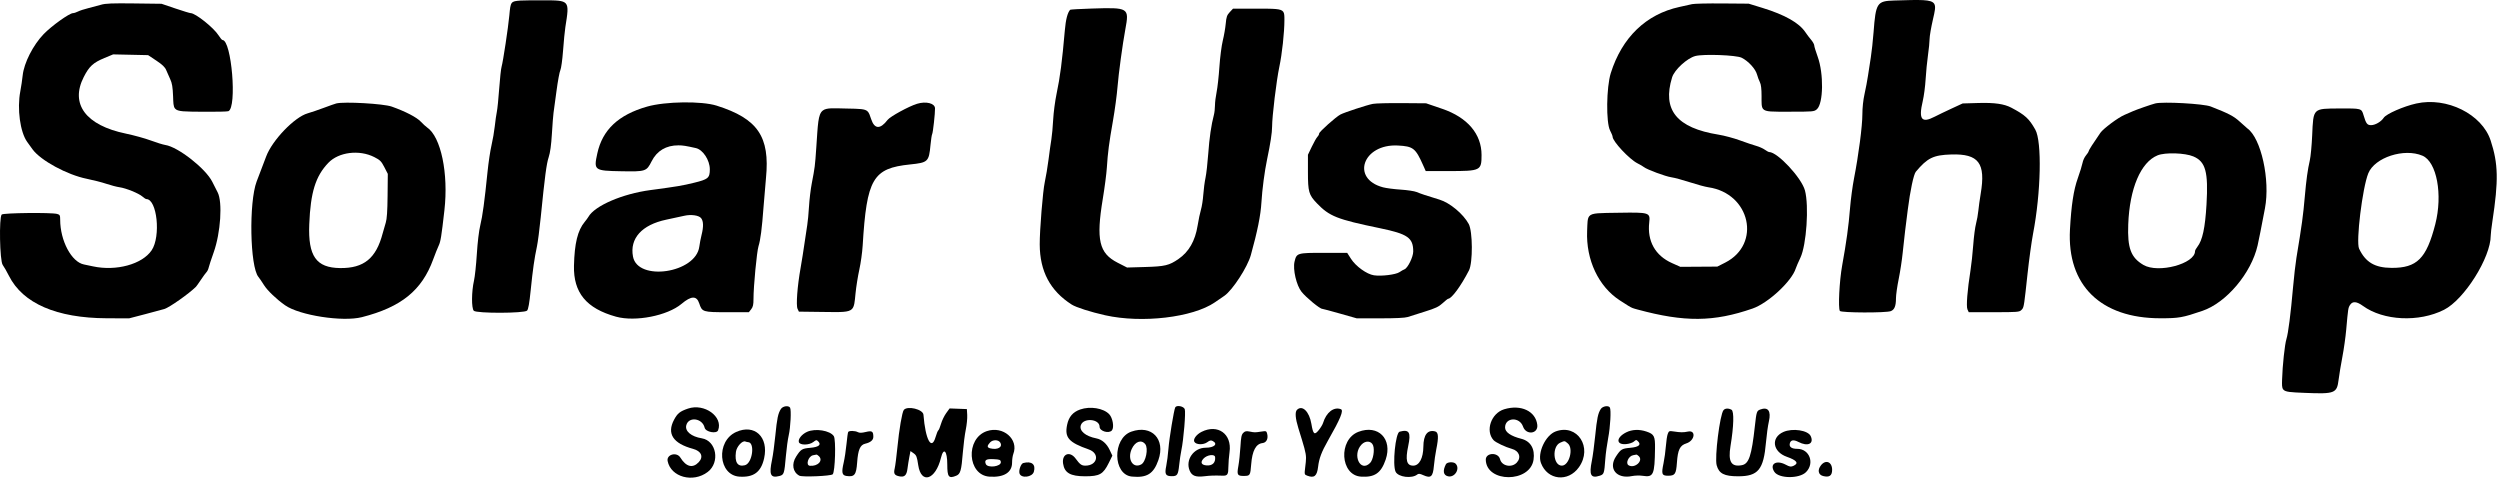 <svg width="372" height="72" viewBox="0 0 372 72" fill="none" xmlns="http://www.w3.org/2000/svg">
<path d="M75.789 2.288C75.978 0.221 75.997 0.196 77.455 0.083C77.775 0.059 79.284 0.042 80.807 0.046C82.792 0.051 83.781 0.042 84.196 0.525C84.615 1.015 84.446 2.01 84.125 4.038C84.038 4.588 83.885 6.157 83.784 7.525C83.683 8.893 83.501 10.205 83.38 10.442C83.259 10.678 83.001 12.072 82.807 13.538C82.613 15.005 82.414 16.467 82.365 16.788C82.316 17.109 82.208 18.503 82.125 19.886C82.022 21.594 81.868 22.717 81.645 23.386C81.319 24.363 81.068 26.262 80.458 32.372C80.284 34.113 80.029 36.063 79.891 36.705C79.516 38.456 79.285 40.075 78.97 43.167C78.766 45.168 78.611 46.037 78.427 46.221C78.015 46.632 70.913 46.651 70.503 46.242C70.142 45.88 70.157 43.379 70.53 41.759C70.663 41.179 70.854 39.393 70.954 37.788C71.062 36.049 71.269 34.326 71.467 33.519C71.805 32.138 72.098 29.979 72.548 25.538C72.687 24.163 72.952 22.401 73.136 21.622C73.32 20.842 73.539 19.567 73.623 18.788C73.706 18.009 73.846 17.034 73.932 16.622C74.019 16.209 74.177 14.656 74.282 13.171C74.387 11.686 74.547 10.223 74.637 9.921C74.853 9.194 75.624 4.081 75.789 2.288Z" fill="black"/>
<path d="M278.787 4.788C279.118 0.418 279.29 0.153 281.851 0.076C285.843 -0.044 287.374 -0.105 287.802 0.553C288.077 0.974 287.898 1.691 287.624 2.877C287.35 4.066 287.124 5.381 287.123 5.801C287.122 6.22 287.014 7.307 286.883 8.217C286.752 9.127 286.595 10.734 286.533 11.788C286.471 12.842 286.279 14.305 286.106 15.038C285.459 17.772 285.925 18.381 287.885 17.362C288.336 17.128 289.455 16.589 290.371 16.165L292.038 15.394L294.391 15.326C296.785 15.257 298.219 15.461 299.282 16.023C301.343 17.111 301.924 17.644 302.854 19.292C303.859 21.074 303.693 28.68 302.517 34.788C302.297 35.934 301.926 38.634 301.693 40.788C301.217 45.194 301.167 45.688 300.903 46.001C300.867 46.044 300.826 46.084 300.779 46.131C300.477 46.433 300.197 46.455 296.701 46.455H292.948L292.757 46.038C292.553 45.589 292.743 43.159 293.213 40.205C293.345 39.38 293.527 37.692 293.618 36.455C293.708 35.217 293.895 33.792 294.032 33.288C294.168 32.784 294.323 31.922 294.375 31.372C294.427 30.822 294.587 29.671 294.73 28.814C295.492 24.27 294.435 22.862 290.353 22.985C287.685 23.065 286.8 23.496 285.075 25.555C284.749 25.944 284.232 28.384 283.877 31.205C283.801 31.811 283.706 32.569 283.622 33.236C283.567 33.678 283.516 34.08 283.479 34.372C283.387 35.105 283.225 36.567 283.12 37.622C283.015 38.676 282.748 40.429 282.525 41.518C282.303 42.607 282.121 43.896 282.121 44.383C282.121 45.536 281.898 46.088 281.346 46.298C280.614 46.576 273.951 46.55 273.772 46.269C273.496 45.832 273.701 41.784 274.114 39.501C274.747 36.01 275.073 33.642 275.285 30.991C275.39 29.681 275.66 27.67 275.884 26.521C276.556 23.085 277.121 18.749 277.121 17.028C277.121 16.032 277.246 14.862 277.446 13.976C277.624 13.185 277.853 11.976 277.954 11.288C278.056 10.601 278.246 9.363 278.378 8.538C278.509 7.713 278.693 6.026 278.787 4.788Z" fill="black"/>
<path d="M13.135 1.214C13.723 1.07 14.58 0.841 15.038 0.705C15.698 0.51 16.719 0.47 19.955 0.511L24.038 0.563L26.09 1.259C27.219 1.642 28.248 1.955 28.376 1.955C29.082 1.955 31.804 4.125 32.519 5.258C32.761 5.642 33.024 5.955 33.104 5.955C34.457 5.955 35.293 15.999 33.985 16.545C33.831 16.61 32.134 16.648 30.214 16.629C27.464 16.603 26.442 16.633 26.044 16.149C25.78 15.827 25.792 15.278 25.755 14.335C25.701 12.956 25.602 12.364 25.33 11.788C25.135 11.376 24.867 10.769 24.734 10.439C24.556 9.997 24.171 9.625 23.266 9.022L22.038 8.205L16.833 8.093L15.538 8.632C13.852 9.334 13.275 9.865 12.459 11.466C10.411 15.486 12.762 18.645 18.724 19.88C19.905 20.125 21.573 20.585 22.43 20.903C23.287 21.221 24.262 21.523 24.596 21.573C26.495 21.859 30.606 25.079 31.586 27.048C31.857 27.592 32.216 28.301 32.385 28.622C33.134 30.052 32.834 34.635 31.801 37.538C31.442 38.547 31.104 39.573 31.051 39.818C30.998 40.064 30.856 40.364 30.735 40.485C30.615 40.606 30.24 41.118 29.904 41.622C29.567 42.126 29.234 42.595 29.165 42.664C28.13 43.694 25.244 45.728 24.465 45.977C24.23 46.053 22.95 46.397 21.621 46.743L19.205 47.372L15.871 47.358C8.427 47.327 3.397 45.145 1.336 41.052C1.016 40.415 0.595 39.68 0.401 39.417C-0.036 38.827 -0.162 32.34 0.255 31.922C0.499 31.677 7.661 31.6 8.496 31.833C8.907 31.948 8.955 32.037 8.955 32.69C8.955 35.826 10.646 39.002 12.504 39.356C12.706 39.394 13.299 39.519 13.821 39.632C17.292 40.384 21.165 39.325 22.568 37.24C23.957 35.176 23.375 29.622 21.77 29.622C21.69 29.622 21.43 29.453 21.194 29.247C20.643 28.766 18.757 28 17.788 27.863C17.375 27.805 16.494 27.575 15.83 27.352C15.165 27.128 13.852 26.792 12.913 26.603C9.998 26.02 6.058 23.882 4.847 22.228C4.636 21.941 4.272 21.435 4.038 21.106C2.994 19.639 2.527 16.188 3.021 13.595C3.149 12.922 3.31 11.847 3.377 11.205C3.571 9.366 4.927 6.701 6.496 5.076C7.688 3.843 10.329 1.955 10.864 1.955C11.014 1.955 11.347 1.847 11.602 1.715C11.857 1.583 12.547 1.357 13.135 1.214Z" fill="black"/>
<path d="M249.906 1.033C250.62 0.877 251.467 0.689 251.788 0.615C252.109 0.541 254.134 0.495 256.288 0.513L260.205 0.546L262.283 1.185C265.596 2.205 267.71 3.404 268.637 4.788C268.851 5.109 269.236 5.618 269.491 5.919C269.746 6.22 269.956 6.595 269.958 6.752C269.96 6.91 270.193 7.676 270.476 8.455C271.385 10.961 271.319 15.397 270.36 16.247C269.948 16.611 269.835 16.622 266.288 16.622C263.71 16.622 262.723 16.667 262.347 16.21C262.081 15.887 262.121 15.312 262.12 14.293C262.12 13.218 262.04 12.552 261.873 12.233C261.738 11.973 261.546 11.46 261.447 11.093C261.218 10.244 260.153 9.083 259.149 8.588C258.346 8.193 253.469 8.014 252.262 8.336C251.029 8.664 249.155 10.388 248.808 11.513C247.313 16.354 249.487 19.034 255.721 20.037C256.568 20.173 257.998 20.556 258.9 20.887C259.801 21.218 260.89 21.586 261.321 21.705C261.752 21.823 262.326 22.078 262.597 22.271C262.868 22.464 263.16 22.622 263.246 22.622C264.497 22.622 268.071 26.455 268.577 28.34C269.196 30.647 268.805 36.437 267.901 38.345C267.59 39.001 267.277 39.726 267.205 39.955C266.614 41.847 263.102 45.106 260.788 45.909C255.008 47.916 250.657 47.954 243.678 46.06C243.348 45.97 243.143 45.918 242.947 45.843C242.566 45.697 242.218 45.465 241.038 44.702C237.862 42.648 235.983 38.665 236.165 34.372C236.216 33.183 236.182 32.528 236.491 32.162C236.919 31.655 238.008 31.705 240.9 31.658C245.444 31.584 245.573 31.625 245.406 33.099C245.092 35.881 246.294 38.031 248.788 39.146L250.038 39.705L255.538 39.67L256.705 39.079C262.131 36.326 260.446 28.771 254.205 27.866C253.746 27.8 252.509 27.465 251.455 27.122C250.4 26.779 249.163 26.445 248.705 26.38C247.841 26.258 245.06 25.227 244.621 24.866C244.484 24.753 244.049 24.499 243.655 24.301C242.442 23.69 239.955 21.029 239.955 20.341C239.955 20.226 239.786 19.811 239.58 19.418C238.963 18.245 239.026 12.978 239.681 10.891C241.351 5.57 244.935 2.115 249.906 1.033Z" fill="black"/>
<path d="M159.239 1.455C159.281 1.409 160.715 1.327 162.426 1.273C167.978 1.097 168.044 1.137 167.448 4.372C167.032 6.631 166.447 10.94 166.29 12.902C166.194 14.11 165.886 16.398 165.606 17.985C165.027 21.272 164.841 22.704 164.699 24.955C164.644 25.826 164.373 27.908 164.096 29.583C163.083 35.708 163.538 37.677 166.293 39.086L167.705 39.808L170.371 39.731C173.353 39.645 173.967 39.498 175.357 38.541C176.906 37.474 177.837 35.85 178.203 33.576C178.342 32.712 178.568 31.637 178.705 31.188C178.841 30.739 178.997 29.734 179.051 28.955C179.105 28.176 179.253 27.051 179.38 26.455C179.507 25.859 179.69 24.247 179.787 22.872C179.951 20.542 180.242 18.536 180.627 17.102C180.715 16.771 180.788 16.133 180.788 15.686C180.788 15.238 180.897 14.347 181.031 13.705C181.164 13.063 181.351 11.376 181.447 9.955C181.543 8.534 181.77 6.773 181.951 6.042C182.133 5.31 182.33 4.176 182.389 3.522C182.48 2.517 182.573 2.25 182.984 1.81L183.472 1.288H186.963C189.655 1.288 190.604 1.287 190.939 1.74C191.122 1.988 191.121 2.372 191.121 2.968C191.121 4.825 190.775 8.017 190.363 9.955C189.935 11.973 189.288 17.323 189.288 18.851C189.288 19.731 189.039 21.358 188.545 23.705C188.169 25.495 187.814 28.186 187.7 30.122C187.587 32.041 187.11 34.412 186.125 37.957C185.625 39.756 183.4 43.18 182.188 44.015C181.904 44.211 181.266 44.649 180.771 44.988C177.48 47.244 169.93 48.134 164.455 46.912C162.299 46.431 160.121 45.735 159.471 45.32C156.272 43.277 154.728 40.376 154.711 36.372C154.701 34.253 155.175 28.406 155.459 27.122C155.632 26.342 155.887 24.805 156.027 23.705C156.166 22.605 156.354 21.265 156.445 20.728C156.536 20.19 156.656 18.878 156.712 17.811C156.768 16.744 156.996 15.009 157.218 13.955C157.744 11.459 158.039 9.195 158.449 4.497C158.589 2.889 158.85 1.884 159.239 1.455Z" fill="black"/>
<path fill-rule="evenodd" clip-rule="evenodd" d="M48.205 16.038C49.03 15.729 49.855 15.438 50.038 15.392C51.223 15.095 57.067 15.427 58.288 15.86C60.344 16.59 62 17.449 62.62 18.108C62.942 18.449 63.363 18.836 63.556 18.967C65.612 20.36 66.75 25.812 66.128 31.288C65.68 35.226 65.566 35.932 65.28 36.538C65.107 36.905 64.736 37.836 64.455 38.606C62.775 43.213 59.698 45.705 53.847 47.194C50.987 47.923 44.568 46.93 42.424 45.427C41.141 44.529 39.79 43.235 39.278 42.416C38.976 41.933 38.605 41.388 38.453 41.205C37.192 39.684 37.016 30.115 38.191 27.001C38.321 26.655 38.63 25.847 38.876 25.205C39.122 24.563 39.45 23.701 39.604 23.288C40.506 20.869 43.823 17.419 45.779 16.864C46.288 16.719 47.38 16.348 48.205 16.038ZM57.191 24.872C56.74 23.996 56.554 23.81 55.692 23.373C53.454 22.239 50.399 22.621 48.859 24.227C46.952 26.215 46.209 28.608 46.019 33.372C45.829 38.118 47.044 39.844 50.605 39.888C54.151 39.931 55.972 38.442 56.946 34.705C57.065 34.247 57.27 33.538 57.402 33.129C57.57 32.607 57.65 31.424 57.673 29.129L57.705 25.872L57.191 24.872Z" fill="black"/>
<path fill-rule="evenodd" clip-rule="evenodd" d="M88.88 22.829C89.645 19.314 92.016 17.084 96.288 15.863C99.004 15.087 104.398 15.013 106.64 15.721C112.754 17.652 114.583 20.333 113.979 26.479C113.877 27.52 113.713 29.459 113.615 30.788C113.378 34.003 113.159 35.713 112.869 36.622C112.615 37.42 112.117 42.633 112.12 44.474C112.121 45.339 112.047 45.671 111.776 46.016L111.43 46.455H108.23C104.555 46.455 104.472 46.429 104.043 45.136C103.658 43.977 102.855 44.001 101.414 45.214C99.313 46.982 94.535 47.918 91.667 47.123C87.249 45.899 85.313 43.552 85.407 39.538C85.486 36.204 85.955 34.284 87.002 33.02C87.222 32.755 87.47 32.417 87.553 32.27C88.484 30.62 92.601 28.843 96.788 28.283C100.835 27.741 101.473 27.634 103.288 27.192C105.377 26.684 105.621 26.475 105.621 25.197C105.621 23.834 104.596 22.271 103.548 22.035C102.055 21.699 101.613 21.629 100.955 21.627C99.122 21.619 97.746 22.439 96.958 24.007C96.204 25.507 96.078 25.548 92.455 25.482C88.408 25.408 88.331 25.351 88.88 22.829ZM104.392 34.962C104.705 33.72 104.681 32.899 104.319 32.452C103.978 32.031 102.804 31.874 101.788 32.114C101.467 32.189 100.276 32.447 99.141 32.686C95.504 33.453 93.681 35.474 94.188 38.177C94.893 41.935 103.554 40.634 104.058 36.694C104.116 36.242 104.266 35.462 104.392 34.962Z" fill="black"/>
<path d="M132.075 17.838C132.458 17.335 135.235 15.818 136.455 15.445C137.797 15.033 139.112 15.366 139.131 16.122C139.15 16.836 138.827 19.758 138.708 19.95C138.645 20.051 138.533 20.787 138.457 21.586C138.223 24.068 138.089 24.196 135.426 24.469C129.876 25.038 128.97 26.586 128.366 36.538C128.305 37.547 128.08 39.159 127.867 40.122C127.653 41.084 127.399 42.681 127.302 43.67C127.182 44.899 127.142 45.59 126.778 45.975C126.282 46.499 125.184 46.453 122.457 46.418L118.876 46.372L118.677 45.955C118.432 45.442 118.642 42.6 119.128 39.872C119.307 38.863 119.569 37.213 119.71 36.205C119.851 35.197 120.035 33.973 120.119 33.485C120.203 32.998 120.32 31.76 120.38 30.735C120.439 29.71 120.625 28.159 120.792 27.288C121.253 24.892 121.273 24.731 121.464 21.955C121.705 18.454 121.716 17.024 122.42 16.46C122.983 16.009 123.99 16.111 125.914 16.149C127.952 16.189 128.693 16.194 129.088 16.567C129.325 16.791 129.437 17.149 129.63 17.73C130.13 19.234 130.981 19.272 132.075 17.838Z" fill="black"/>
<path d="M199.455 17.04C200.082 16.714 203.433 15.615 204.288 15.455C204.7 15.377 206.65 15.327 208.621 15.343L212.205 15.372L214.621 16.198C218.362 17.477 220.455 19.94 220.455 23.063C220.455 25.388 220.32 25.455 215.61 25.455H212.148L211.76 24.583C210.627 22.04 210.283 21.772 208.007 21.653C202.805 21.38 200.953 26.596 205.798 27.874C206.273 28 207.459 28.153 208.433 28.216C209.407 28.279 210.467 28.439 210.788 28.572C211.457 28.849 212.101 29.063 214.205 29.707C215.752 30.18 217.736 31.835 218.547 33.33C219.145 34.43 219.169 39.093 218.583 40.235C217.394 42.551 216.008 44.438 215.479 44.459C215.42 44.462 215.052 44.757 214.661 45.115C214.082 45.646 213.592 45.877 211.995 46.372C210.918 46.705 209.775 47.066 209.455 47.175C209.077 47.302 207.635 47.37 205.371 47.368L201.871 47.365L199.385 46.66C198.018 46.272 196.832 45.955 196.749 45.955C196.393 45.955 194.387 44.305 193.675 43.426C192.911 42.482 192.352 40.08 192.628 38.928C192.936 37.643 193.007 37.622 196.994 37.622H200.459L201.033 38.519C201.742 39.628 203.374 40.801 204.435 40.963C205.542 41.133 207.708 40.866 208.246 40.493C208.498 40.319 208.827 40.132 208.977 40.078C209.468 39.902 210.288 38.239 210.288 37.419C210.288 35.383 209.473 34.813 205.344 33.959C198.939 32.635 197.824 32.194 195.947 30.241C194.754 28.999 194.621 28.535 194.621 25.606V23.029L195.203 21.815C195.523 21.147 195.898 20.488 196.036 20.349C196.175 20.211 196.288 19.995 196.288 19.869C196.288 19.618 198.784 17.388 199.455 17.04Z" fill="black"/>
<path fill-rule="evenodd" clip-rule="evenodd" d="M317.371 16.55C317.899 16.312 320.139 15.533 320.705 15.391C321.86 15.1 327.895 15.433 328.955 15.846C331.634 16.89 332.401 17.292 333.304 18.126C333.817 18.599 334.306 19.036 334.392 19.096C336.448 20.537 337.828 26.767 337.027 30.993C336.5 33.772 336.114 35.724 335.933 36.514C334.986 40.659 331.287 45.041 327.705 46.261C324.756 47.266 324.222 47.36 321.455 47.359C312.569 47.356 307.558 42.434 308.011 34.154C308.211 30.506 308.553 28.268 309.18 26.511C309.502 25.609 309.817 24.585 309.881 24.235C309.944 23.884 310.174 23.386 310.392 23.127C310.61 22.869 310.788 22.589 310.788 22.506C310.788 22.373 311.483 21.283 312.538 19.762C312.974 19.133 315.167 17.5 316.121 17.095C316.534 16.919 317.096 16.674 317.371 16.55ZM328.328 30.43C328.612 25.571 328.197 24.054 326.374 23.278C325.126 22.746 322.184 22.655 321.054 23.112C318.547 24.126 316.882 28.037 316.682 33.385C316.549 36.926 317.072 38.324 318.939 39.421C321.145 40.718 326.621 39.255 326.621 37.37C326.621 37.258 326.777 36.969 326.968 36.726C327.727 35.761 328.125 33.92 328.328 30.43Z" fill="black"/>
<path fill-rule="evenodd" clip-rule="evenodd" d="M354.698 17.525C355.074 16.952 357.636 15.827 359.538 15.402C364.085 14.384 369.321 16.986 370.606 20.901C371.743 24.364 371.796 26.843 370.864 32.962C370.73 33.837 370.621 34.777 370.621 35.051C370.621 38.321 366.686 44.574 363.67 46.097C359.93 47.985 354.653 47.731 351.599 45.515C350.67 44.841 350.068 44.794 349.694 45.365C349.41 45.798 349.397 45.881 349.119 49.038C349.022 50.138 348.763 51.976 348.543 53.122C348.324 54.268 348.071 55.795 347.983 56.515C347.736 58.525 347.422 58.646 342.946 58.459C340.858 58.372 340.043 58.348 339.737 57.941C339.533 57.671 339.553 57.231 339.574 56.49C339.634 54.39 339.969 51.259 340.22 50.453C340.491 49.585 340.852 46.758 341.21 42.705C341.347 41.147 341.571 39.197 341.707 38.372C342.534 33.371 342.708 32.092 342.959 29.211C343.171 26.78 343.388 25.212 343.698 23.874C343.827 23.317 343.987 21.641 344.052 20.15C344.143 18.087 344.16 17.09 344.667 16.607C345.166 16.131 346.138 16.152 348.121 16.141C351.384 16.122 351.393 16.125 351.691 17.128C352.068 18.398 352.237 18.622 352.816 18.622C353.435 18.622 354.316 18.109 354.698 17.525ZM362.368 33.372C363.504 28.958 362.594 24.079 360.465 23.169C357.737 22.004 353.362 23.425 352.402 25.788C351.527 27.943 350.546 35.979 351.033 37.004C351.993 39.027 353.372 39.844 355.857 39.86C359.645 39.884 361.054 38.48 362.368 33.372Z" fill="black"/>
<path d="M115.372 64.788C115.621 62.242 115.778 61.499 116.203 60.851C116.488 60.417 117.338 60.298 117.563 60.661C117.763 60.986 117.637 63.586 117.364 64.763C117.228 65.35 117.037 66.739 116.941 67.851C116.709 70.514 116.664 70.651 115.965 70.832C114.65 71.173 114.411 70.643 114.878 68.424C115.019 67.754 115.241 66.117 115.372 64.788Z" fill="black"/>
<path d="M173.866 66.763C173.979 65.253 174.696 60.905 174.882 60.604C175.104 60.245 176.126 60.446 176.291 60.88C176.461 61.328 176.121 65.429 175.78 67.038C175.682 67.497 175.541 68.459 175.465 69.177C175.308 70.665 175.184 70.855 174.369 70.855C173.438 70.855 173.277 70.565 173.534 69.346C173.653 68.782 173.802 67.619 173.866 66.763Z" fill="black"/>
<path d="M237.363 64.872C237.629 62.228 237.782 61.493 238.203 60.851C238.476 60.434 239.335 60.293 239.544 60.631C239.756 60.974 239.619 63.501 239.299 65.174C239.12 66.108 238.928 67.509 238.872 68.288C238.717 70.452 238.676 70.578 238.051 70.784C236.715 71.225 236.433 70.698 236.867 68.573C237.002 67.912 237.225 66.247 237.363 64.872Z" fill="black"/>
<path d="M100.301 62.456C100.809 61.502 101.176 61.208 102.371 60.799C104.805 59.966 107.631 62 106.854 64.025C106.634 64.598 104.998 64.287 104.85 63.643C104.518 62.208 102.448 61.94 102.117 63.29C101.902 64.167 102.859 64.967 104.427 65.221C106.607 65.575 107.177 68.8 105.311 70.225C103.127 71.893 99.824 70.998 99.344 68.607C99.147 67.627 100.684 67.198 101.232 68.08C102.099 69.476 103.081 69.724 103.971 68.771C104.721 67.968 104.36 67.122 103.127 66.79C100.141 65.986 99.194 64.533 100.301 62.456Z" fill="black"/>
<path d="M158.787 63.21C159.033 62.026 159.637 61.317 160.726 60.933C162.212 60.41 164.183 60.729 165.048 61.632C165.575 62.182 165.816 63.603 165.455 64.037C165.015 64.568 163.621 64.164 163.621 63.505C163.621 62.323 161.207 62.12 160.828 63.27C160.554 64.101 161.508 64.912 163.135 65.23C163.974 65.395 164.677 66.006 165.123 66.96L165.519 67.803L164.996 68.864C164.153 70.573 163.628 70.872 161.467 70.872C159.274 70.872 158.395 70.367 158.188 68.988C157.971 67.539 159.186 67.051 160.055 68.238C160.69 69.106 160.94 69.288 161.495 69.288C163.316 69.288 163.704 67.47 162.008 66.877C159.023 65.833 158.392 65.114 158.787 63.21Z" fill="black"/>
<path d="M222.241 65.496C220.982 64.104 221.878 61.493 223.819 60.9C226.313 60.138 228.518 61.177 228.749 63.224C228.902 64.578 227.083 64.79 226.626 63.472C226.11 61.984 223.955 62.096 223.955 63.611C223.955 64.307 224.795 64.891 226.371 65.291C227.761 65.644 228.432 66.799 228.189 68.421C227.672 71.863 221.182 71.866 221.084 68.425C221.053 67.329 222.938 67.249 223.21 68.336C223.467 69.356 224.939 69.65 225.698 68.832C226.408 68.066 226.057 67.085 224.968 66.792C224.03 66.539 222.549 65.835 222.241 65.496Z" fill="black"/>
<path d="M133.527 66.622C133.796 63.875 134.236 61.305 134.49 60.997C135.031 60.341 137.347 60.907 137.41 61.709C137.703 65.432 138.61 67.11 139.211 65.041C139.357 64.539 139.542 64.088 139.621 64.038C139.701 63.989 139.882 63.552 140.023 63.066C140.164 62.581 140.509 61.867 140.79 61.479L141.3 60.775L143.871 60.872L143.922 61.761C143.95 62.25 143.854 63.225 143.709 63.928C143.563 64.63 143.369 66.143 143.276 67.288C143.055 70.035 142.916 70.528 142.29 70.787C141.168 71.252 140.955 70.985 140.955 69.113C140.955 67.075 140.413 66.503 140.016 68.122C139.21 71.416 137.062 72.104 136.631 69.206C136.445 67.957 136.363 67.746 135.95 67.451L135.479 67.117L135.31 67.994C135.216 68.477 135.091 69.267 135.031 69.749C134.908 70.743 134.575 71.045 133.79 70.872C133.086 70.718 132.946 70.468 133.131 69.699C133.219 69.335 133.397 67.951 133.527 66.622Z" fill="black"/>
<path d="M193.195 63.705C192.747 62.256 192.674 61.302 192.988 60.988C193.773 60.203 194.833 61.237 195.138 63.086C195.395 64.639 195.589 64.8 196.238 63.993C196.514 63.648 196.797 63.18 196.866 62.953C197.351 61.356 198.473 60.486 199.524 60.889C199.972 61.061 199.46 62.303 197.589 65.584C196.648 67.236 196.28 68.214 196.134 69.457C195.971 70.837 195.56 71.177 194.53 70.785C194.086 70.617 194.084 70.608 194.218 69.494C194.289 68.907 194.34 68.525 194.336 68.144C194.327 67.328 194.065 66.515 193.195 63.705Z" fill="black"/>
<path d="M255.439 69.225C255.122 68.056 255.914 61.69 256.458 61.034C256.699 60.744 257.178 60.718 257.647 60.969C258.049 61.184 257.989 63.41 257.503 66.347C257.114 68.697 257.594 69.518 259.183 69.22C260.24 69.022 260.639 67.823 261.129 63.372C261.361 61.272 261.406 61.132 261.911 60.94C263.09 60.492 263.571 61.152 263.208 62.718C263.067 63.324 262.874 64.721 262.778 65.823C262.425 69.886 261.617 70.872 258.635 70.872C256.56 70.872 255.776 70.468 255.439 69.225Z" fill="black"/>
<path fill-rule="evenodd" clip-rule="evenodd" d="M110.035 70.925C106.874 70.723 106.495 65.653 109.538 64.28C112.287 63.038 114.406 65.03 113.702 68.193C113.246 70.243 112.15 71.059 110.035 70.925ZM110.838 69.228C111.972 68.944 112.387 65.788 111.29 65.788C111.212 65.788 111.037 65.746 110.901 65.693C110.457 65.523 109.611 66.459 109.507 67.236C109.297 68.806 109.76 69.499 110.838 69.228Z" fill="black"/>
<path fill-rule="evenodd" clip-rule="evenodd" d="M118.871 65.788C118.729 65.34 119.307 64.615 120.091 64.259C121.317 63.701 123.519 64.056 124.072 64.9C124.41 65.416 124.27 70.211 123.907 70.574C123.644 70.837 119.379 71.016 118.943 70.782C117.959 70.255 117.755 69.045 118.464 67.941C119.17 66.841 119.327 66.743 120.573 66.634C121.822 66.525 122.252 66.181 121.757 65.686C121.5 65.429 121.45 65.435 121.029 65.766C120.401 66.259 119.025 66.273 118.871 65.788ZM120.508 69.307C121.681 69.417 122.518 68.542 121.865 67.889C121.718 67.742 121.547 67.632 121.484 67.644C121.422 67.657 121.201 67.7 120.992 67.74C120.265 67.879 119.843 69.245 120.508 69.307Z" fill="black"/>
<path fill-rule="evenodd" clip-rule="evenodd" d="M147.239 70.927C143.94 70.717 143.621 65.241 146.844 64.15C149.266 63.33 151.621 65.367 150.78 67.553C150.678 67.82 150.596 68.394 150.598 68.829C150.606 70.302 149.386 71.064 147.239 70.927ZM147.348 66.714C148.462 66.994 149.266 66.513 148.822 65.833C148.544 65.406 147.728 65.403 147.329 65.828C146.85 66.338 146.855 66.59 147.348 66.714ZM146.68 69.033C146.937 69.704 149.022 69.429 148.923 68.737C148.877 68.412 148.757 68.366 147.828 68.322C146.744 68.27 146.456 68.449 146.68 69.033Z" fill="black"/>
<path fill-rule="evenodd" clip-rule="evenodd" d="M168.429 70.915C165.576 70.641 165.499 65.235 168.334 64.231C171.366 63.157 173.455 65.344 172.369 68.455C171.652 70.512 170.662 71.129 168.429 70.915ZM169.813 69.108C170.502 68.739 170.906 66.71 170.413 66.09C169.833 65.361 168.909 65.693 168.398 66.814C167.705 68.336 168.586 69.765 169.813 69.108Z" fill="black"/>
<path fill-rule="evenodd" clip-rule="evenodd" d="M177.726 65.753C177.491 65.377 178.016 64.647 178.803 64.255C181.217 63.05 183.331 64.575 182.958 67.253C182.865 67.928 182.787 68.905 182.785 69.425C182.782 70.604 182.66 70.8 181.942 70.78C180.604 70.742 180.151 70.756 179.205 70.868C177.906 71.022 177.347 70.805 177.019 70.018C176.356 68.431 177.624 66.622 179.399 66.622C180.68 66.622 181.274 66.06 180.455 65.622C180.192 65.481 180.024 65.517 179.649 65.794C179.077 66.217 178.003 66.194 177.726 65.753ZM179.548 69.255C180.412 69.318 180.894 68.844 180.808 68.016C180.755 67.514 179.588 67.675 179.065 68.256C178.573 68.804 178.763 69.197 179.548 69.255Z" fill="black"/>
<path fill-rule="evenodd" clip-rule="evenodd" d="M202.516 70.923C199.418 70.726 199.109 65.415 202.128 64.258C205.083 63.126 207.237 65.318 206.188 68.389C205.501 70.399 204.553 71.053 202.516 70.923ZM203.864 68.894C204.326 68.432 204.578 66.959 204.313 66.267C204.05 65.58 203.18 65.524 202.588 66.157C201.167 67.678 202.411 70.347 203.864 68.894Z" fill="black"/>
<path fill-rule="evenodd" clip-rule="evenodd" d="M229.297 68.902C228.733 67.397 229.971 64.746 231.5 64.191C234.719 63.02 237.024 66.582 234.947 69.519C233.339 71.792 230.255 71.456 229.297 68.902ZM232.401 69.288C233.496 69.288 234.183 66.724 233.288 65.979C233.054 65.784 232.942 65.683 232.817 65.662C232.678 65.639 232.524 65.714 232.169 65.868C230.898 66.42 231.093 69.288 232.401 69.288Z" fill="black"/>
<path fill-rule="evenodd" clip-rule="evenodd" d="M241.992 66.08C240.445 66.229 240.435 65.116 241.976 64.337C242.851 63.895 243.932 63.854 245.01 64.221C246.136 64.605 246.292 64.912 246.267 66.7C246.213 70.677 246.043 71.055 244.42 70.8C243.988 70.732 243.273 70.751 242.831 70.841C240.55 71.309 239.263 69.723 240.46 67.917C241.17 66.844 241.338 66.742 242.573 66.634C243.83 66.524 244.252 66.181 243.749 65.678C243.482 65.411 243.445 65.412 243.128 65.699C242.94 65.869 242.439 66.037 241.992 66.08ZM242.325 69.228C243.205 69.772 244.566 68.59 243.865 67.889C243.718 67.742 243.547 67.632 243.484 67.644C243.422 67.657 243.203 67.699 242.998 67.739C242.327 67.868 241.846 68.932 242.325 69.228Z" fill="black"/>
<path d="M265.889 67.975C263.764 67.229 263.466 65.124 265.365 64.278C266.727 63.672 269.037 64.022 269.435 64.895C269.955 66.037 269.002 66.489 267.606 65.761C266.867 65.375 266.426 65.465 266.316 66.023C266.218 66.518 266.616 66.788 267.442 66.788C269.255 66.788 270.055 68.933 268.734 70.253C267.732 71.256 264.692 71.227 264.025 70.209C263.264 69.047 264.297 68.393 265.711 69.143C266.316 69.464 266.491 69.492 266.856 69.325C267.703 68.94 267.389 68.5 265.889 67.975Z" fill="black"/>
<path d="M125.959 66.069C126.045 65.169 126.159 64.362 126.212 64.277C126.342 64.065 127.233 64.081 127.646 64.302C127.89 64.432 128.213 64.426 128.821 64.28C129.764 64.054 129.947 64.17 129.952 64.993C129.955 65.484 129.54 65.838 128.741 66.023C127.989 66.198 127.678 66.921 127.544 68.812C127.413 70.666 127.149 70.999 125.948 70.823C125.288 70.726 125.2 70.304 125.535 68.86C125.683 68.225 125.873 66.969 125.959 66.069Z" fill="black"/>
<path d="M184.576 66.471C184.656 65.062 184.735 64.674 184.997 64.413C185.254 64.155 185.442 64.115 185.929 64.211C186.703 64.364 186.719 64.364 187.657 64.222C188.413 64.108 188.448 64.12 188.556 64.552C188.738 65.276 188.445 65.863 187.868 65.928C186.879 66.04 186.334 67.063 186.176 69.101C186.05 70.737 186.008 70.806 185.133 70.818C184.117 70.832 184.024 70.672 184.27 69.335C184.384 68.714 184.522 67.426 184.576 66.471Z" fill="black"/>
<path d="M207.665 70.193C207.174 69.164 207.651 64.395 208.261 64.234C209.699 63.853 209.976 64.317 209.541 66.372C209.096 68.472 209.304 69.288 210.285 69.288C211.185 69.288 211.78 68.174 211.797 66.456C211.815 64.693 212.42 63.909 213.545 64.192C214.043 64.317 214.09 65.04 213.717 66.872C213.586 67.513 213.427 68.625 213.363 69.343C213.22 70.942 212.91 71.211 211.793 70.707C211.287 70.479 211.074 70.453 210.9 70.598C210.103 71.259 208.051 71.002 207.665 70.193Z" fill="black"/>
<path d="M247.884 66.373C247.938 65.639 248.062 64.825 248.161 64.565C248.329 64.123 248.386 64.099 249.023 64.197C250.068 64.358 250.484 64.362 251.156 64.219C252.413 63.951 252.201 65.573 250.926 65.977C249.972 66.279 249.661 66.913 249.527 68.833C249.407 70.546 249.242 70.788 248.204 70.788C247.278 70.788 247.193 70.555 247.532 68.932C247.672 68.258 247.831 67.107 247.884 66.373Z" fill="black"/>
<path d="M151.704 70.452C151.557 69.99 151.912 68.992 152.256 68.901C153.515 68.57 154.154 69.092 153.838 70.195C153.602 71.02 151.947 71.219 151.704 70.452Z" fill="black"/>
<path d="M215.475 70.876C214.764 70.72 214.645 70.066 215.15 69.08C215.325 68.739 216.278 68.679 216.588 68.988C217.31 69.71 216.491 71.099 215.475 70.876Z" fill="black"/>
<path d="M271.277 70.833C270.553 70.647 270.411 69.934 270.959 69.238C271.669 68.335 272.621 68.72 272.621 69.909C272.621 70.782 272.201 71.071 271.277 70.833Z" fill="black"/>
</svg>
